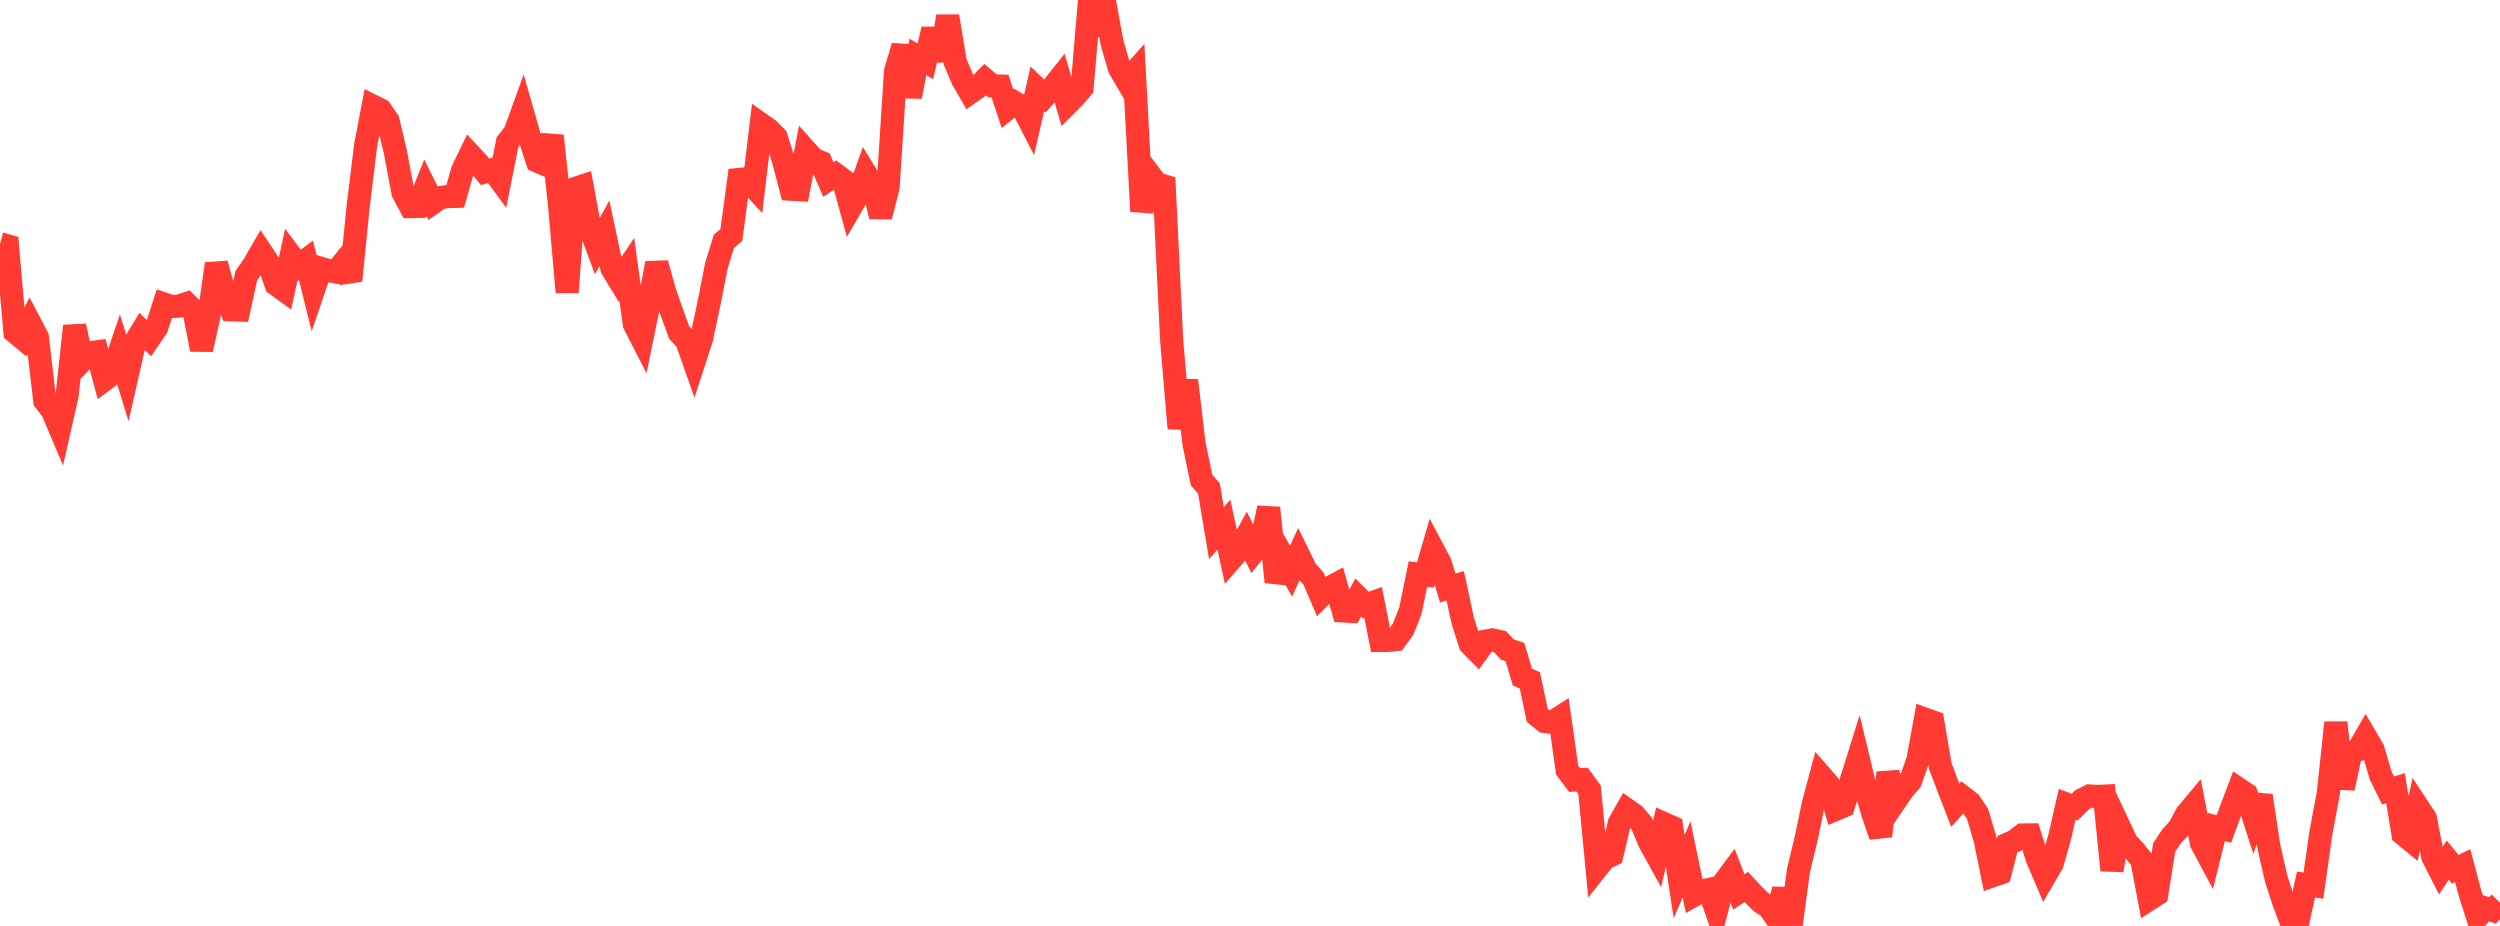 <?xml version="1.0" standalone="no"?>
<!DOCTYPE svg PUBLIC "-//W3C//DTD SVG 1.1//EN" "http://www.w3.org/Graphics/SVG/1.1/DTD/svg11.dtd">

<svg width="135" height="50" viewBox="0 0 135 50" preserveAspectRatio="none" 
  xmlns="http://www.w3.org/2000/svg"
  xmlns:xlink="http://www.w3.org/1999/xlink">


<polyline points="0.0, 13.16 0.403, 13.274 0.806, 17.923 1.209, 18.258 1.612, 17.437 2.015, 18.206 2.418, 21.641 2.821, 22.158 3.224, 23.109 3.627, 21.328 4.03, 17.603 4.433, 19.468 4.836, 19.05 5.239, 18.998 5.642, 20.501 6.045, 20.199 6.448, 19.01 6.851, 20.323 7.254, 18.552 7.657, 17.887 8.06, 18.275 8.463, 17.681 8.866, 16.419 9.269, 16.553 9.672, 16.529 10.075, 16.395 10.478, 16.797 10.881, 18.874 11.284, 17.045 11.687, 14.245 12.09, 15.699 12.493, 16.728 12.896, 16.742 13.299, 14.889 13.701, 14.304 14.104, 13.608 14.507, 14.21 14.91, 15.357 15.313, 15.649 15.716, 13.821 16.119, 14.357 16.522, 14.055 16.925, 15.676 17.328, 14.491 17.731, 14.611 18.134, 14.684 18.537, 14.191 18.94, 15.152 19.343, 11.127 19.746, 7.836 20.149, 5.74 20.552, 5.94 20.955, 6.528 21.358, 8.243 21.761, 10.397 22.164, 11.153 22.567, 11.146 22.97, 10.141 23.373, 10.951 23.776, 10.668 24.179, 10.617 24.582, 10.605 24.985, 9.189 25.388, 8.353 25.791, 8.783 26.194, 9.281 26.597, 9.163 27.0, 9.709 27.403, 7.68 27.806, 7.163 28.209, 6.048 28.612, 7.456 29.015, 8.698 29.418, 8.872 29.821, 7.333 30.224, 11.164 30.627, 15.779 31.03, 10.19 31.433, 10.056 31.836, 12.229 32.239, 13.32 32.642, 12.593 33.045, 14.501 33.448, 15.159 33.851, 14.558 34.254, 17.502 34.657, 18.289 35.06, 16.323 35.463, 14.22 35.866, 15.679 36.269, 16.838 36.672, 17.956 37.075, 18.384 37.478, 19.526 37.881, 18.287 38.284, 16.391 38.687, 14.341 39.09, 13.033 39.493, 12.693 39.896, 9.693 40.299, 9.652 40.701, 10.087 41.104, 6.716 41.507, 6.999 41.91, 7.406 42.313, 8.672 42.716, 10.218 43.119, 10.242 43.522, 8.144 43.925, 8.595 44.328, 8.762 44.731, 9.693 45.134, 9.423 45.537, 9.722 45.94, 11.192 46.343, 10.5 46.746, 9.375 47.149, 10.033 47.552, 11.691 47.955, 10.123 48.358, 3.869 48.761, 2.49 49.164, 5.223 49.567, 3.075 49.97, 3.31 50.373, 1.58 50.776, 3.256 51.179, 0.88 51.582, 3.351 51.985, 4.301 52.388, 4.996 52.791, 4.712 53.194, 4.303 53.597, 4.639 54.0, 4.648 54.403, 5.864 54.806, 5.542 55.209, 5.776 55.612, 6.564 56.015, 4.804 56.418, 5.189 56.821, 4.745 57.224, 4.237 57.627, 5.617 58.03, 5.212 58.433, 4.743 58.836, 0.0 59.239, 1.873 59.642, 0.068 60.045, 2.286 60.448, 3.685 60.851, 4.37 61.254, 3.919 61.657, 11.412 62.06, 9.395 62.463, 9.924 62.866, 10.044 63.269, 18.364 63.672, 23.13 64.075, 20.545 64.478, 23.965 64.881, 25.918 65.284, 26.381 65.687, 28.788 66.09, 28.327 66.493, 30.18 66.896, 29.718 67.299, 28.981 67.701, 29.793 68.104, 29.293 68.507, 27.427 68.91, 31.43 69.313, 30.126 69.716, 30.842 70.119, 29.967 70.522, 30.789 70.925, 31.237 71.328, 32.18 71.731, 31.774 72.134, 31.557 72.537, 32.988 72.94, 33.012 73.343, 32.27 73.746, 32.67 74.149, 32.528 74.552, 34.583 74.955, 34.581 75.358, 34.539 75.761, 33.988 76.164, 32.972 76.567, 31 76.97, 31.049 77.373, 29.665 77.776, 30.426 78.179, 31.752 78.582, 31.63 78.985, 33.503 79.388, 34.775 79.791, 35.183 80.194, 34.629 80.597, 34.557 81.0, 34.65 81.403, 35.078 81.806, 35.207 82.209, 36.56 82.612, 36.739 83.015, 38.636 83.418, 38.96 83.821, 39.003 84.224, 38.746 84.627, 41.588 85.03, 42.119 85.433, 42.097 85.836, 42.648 86.239, 46.865 86.642, 46.359 87.045, 46.164 87.448, 44.438 87.851, 43.725 88.254, 44.006 88.657, 44.478 89.06, 45.451 89.463, 46.184 89.866, 44.48 90.269, 44.659 90.672, 47.338 91.075, 46.408 91.478, 48.34 91.881, 48.114 92.284, 48.032 92.687, 49.188 93.09, 47.658 93.493, 47.116 93.896, 48.166 94.299, 47.896 94.701, 48.33 95.104, 48.721 95.507, 48.979 95.91, 49.552 96.313, 48.029 96.716, 50.0 97.119, 46.994 97.522, 45.331 97.925, 43.402 98.328, 41.895 98.731, 42.355 99.134, 43.7 99.537, 43.531 99.94, 42.246 100.343, 40.956 100.746, 42.627 101.149, 43.973 101.552, 45.144 101.955, 41.73 102.358, 43.238 102.761, 42.648 103.164, 42.18 103.567, 41.048 103.97, 38.842 104.373, 38.985 104.776, 41.365 105.179, 42.438 105.582, 43.479 105.985, 43.034 106.388, 43.347 106.791, 43.957 107.194, 45.319 107.597, 47.29 108.0, 47.15 108.403, 45.586 108.806, 45.405 109.209, 45.091 109.612, 45.086 110.015, 46.368 110.418, 47.312 110.821, 46.618 111.224, 45.2 111.627, 43.437 112.03, 43.587 112.433, 43.188 112.836, 42.982 113.239, 43.01 113.642, 42.991 114.045, 46.994 114.448, 44.659 114.851, 45.515 115.254, 45.932 115.657, 46.44 116.06, 48.555 116.463, 48.295 116.866, 45.764 117.269, 45.153 117.672, 44.724 118.075, 43.962 118.478, 43.481 118.881, 45.532 119.284, 46.283 119.687, 44.658 120.09, 44.76 120.493, 43.674 120.896, 42.612 121.299, 42.882 121.701, 44.134 122.104, 42.967 122.507, 45.663 122.91, 47.437 123.313, 48.685 123.716, 49.76 124.119, 49.615 124.522, 47.765 124.925, 47.823 125.328, 44.982 125.731, 42.821 126.134, 39.021 126.537, 42.564 126.94, 40.66 127.343, 40.494 127.746, 39.795 128.149, 40.485 128.552, 41.869 128.955, 42.687 129.358, 42.56 129.761, 45.03 130.164, 45.362 130.567, 43.582 130.97, 44.196 131.373, 46.267 131.776, 47.057 132.179, 46.443 132.582, 46.939 132.985, 46.746 133.388, 48.255 133.791, 49.512 134.194, 49.032 134.597, 49.161 135.0, 48.736" fill="none" stroke="#ff3a33" stroke-width="1.25"/>

</svg>
